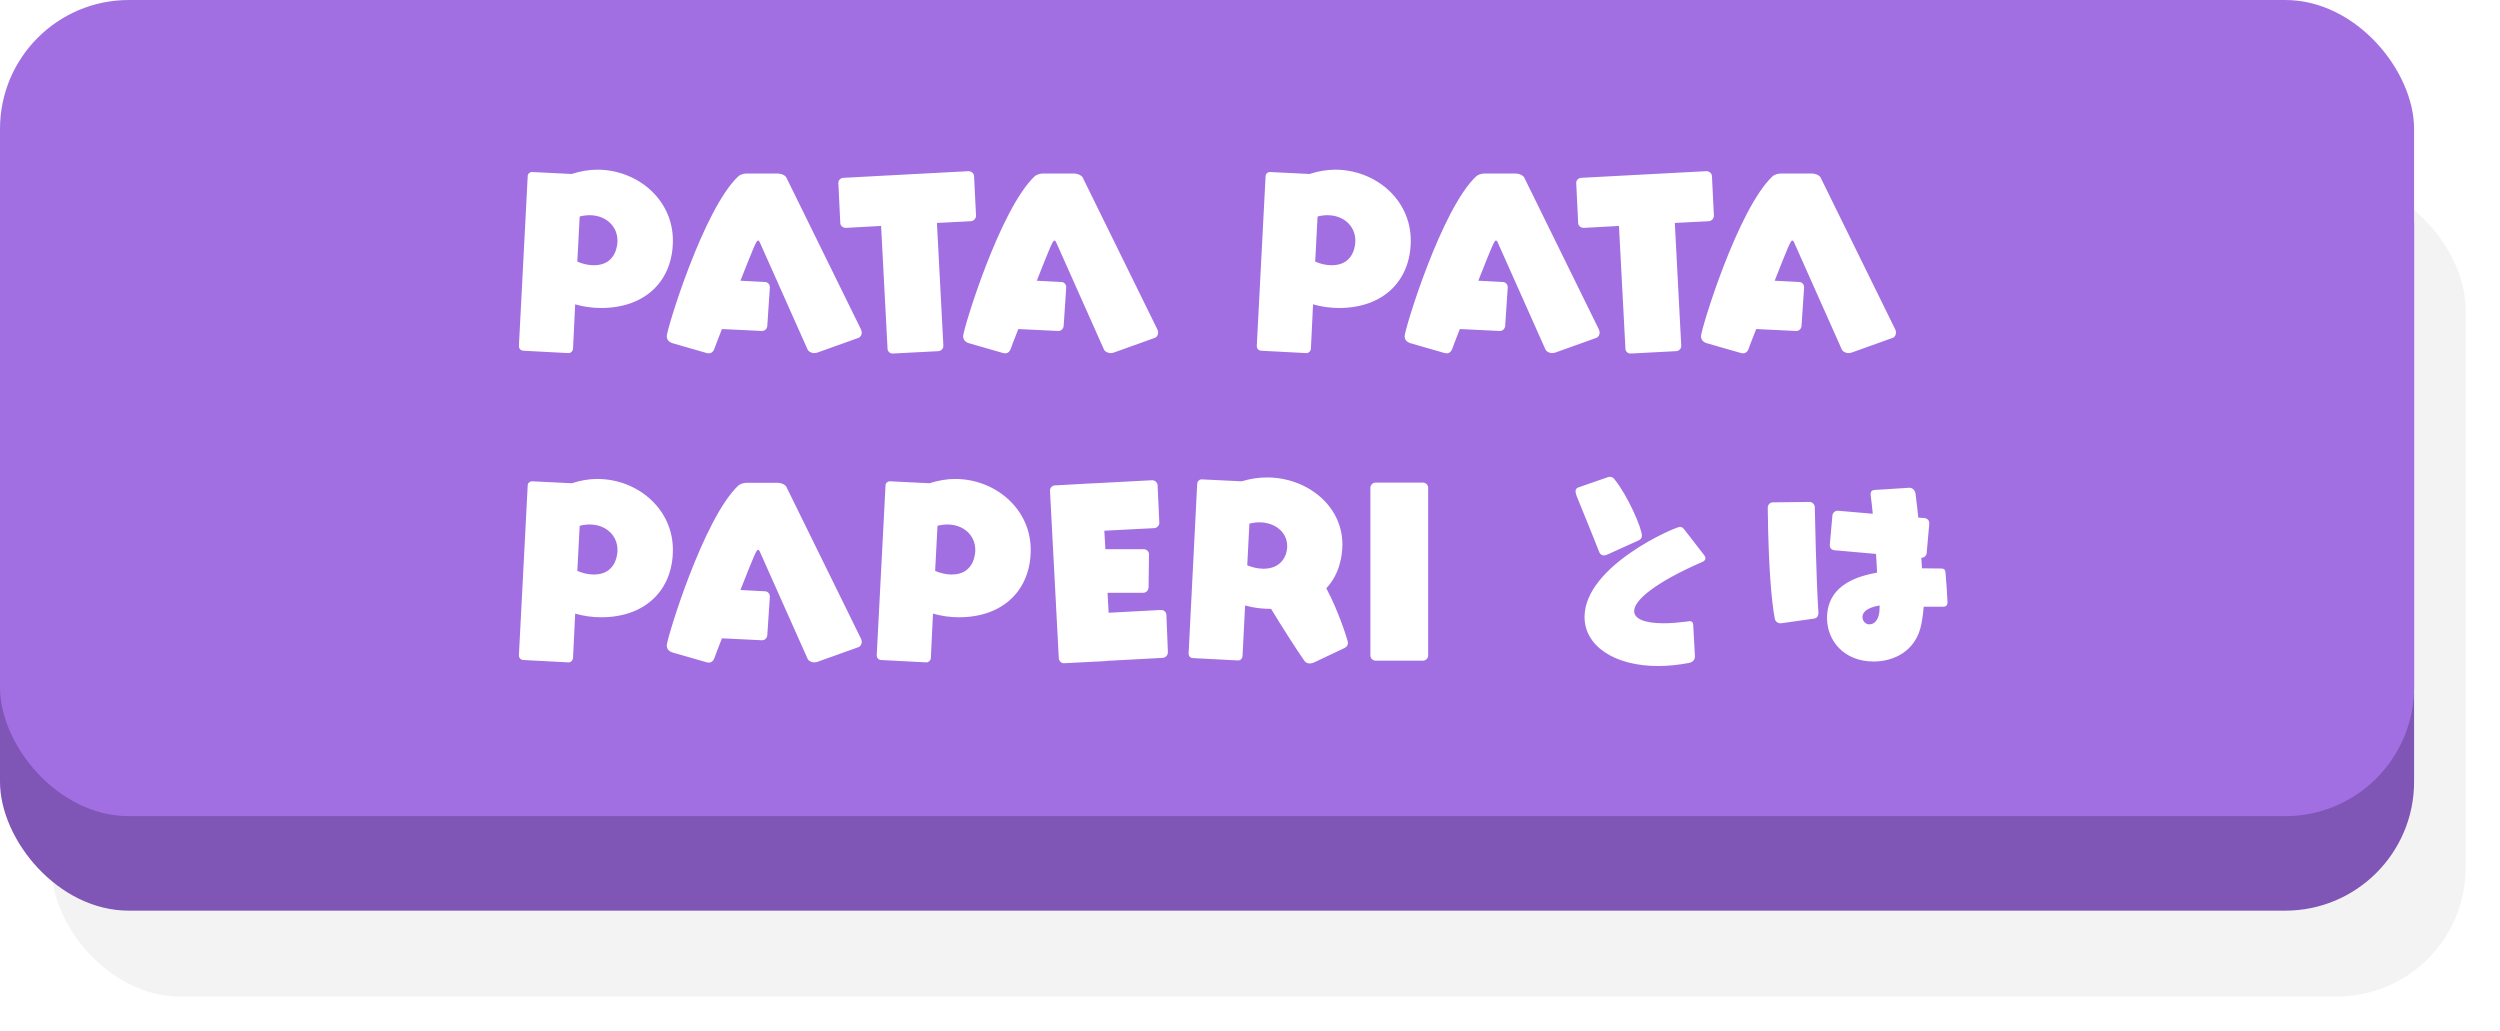 <svg width="291" height="120" viewBox="0 0 291 120" fill="none" xmlns="http://www.w3.org/2000/svg">
<g filter="url(#filter0_f_213_1453)">
<rect x="6" y="21" width="281" height="95" rx="15" fill="black" fill-opacity="0.05"/>
</g>
<rect y="11" width="281" height="95" rx="15" fill="#7F55B6"/>
<rect width="281" height="95" rx="15" fill="#A16FE1"/>
<path d="M66.2 41.1H66.15L60.9 40.825C60.6 40.8 60.4 40.575 60.4 40.275L61.425 20.5C61.425 20.25 61.65 20.025 61.925 20.025H61.975L66.55 20.25C67.55 19.925 68.55 19.75 69.525 19.75C74.15 19.75 78.325 23.175 78.325 28C78.325 32.625 75.175 35.85 69.975 35.85C68.925 35.85 67.9 35.7 66.95 35.425L66.7 40.6C66.675 40.875 66.45 41.1 66.2 41.1ZM67.475 25.2L67.2 30.45C67.75 30.7 68.45 30.875 69.125 30.875C71.875 30.875 71.875 28.2 71.875 28.025C71.875 26.275 70.475 25.05 68.625 25.05C68.275 25.05 67.875 25.1 67.475 25.2ZM99.936 39.325L95.186 41.025C95.061 41.075 94.911 41.1 94.786 41.1C94.386 41.1 94.086 40.875 94.011 40.7L88.461 28.25C88.386 28.075 88.311 28 88.236 28C88.036 28 87.761 28.7 86.186 32.675L89.036 32.825C89.361 32.825 89.611 33.1 89.611 33.425V33.475L89.311 37.95C89.286 38.25 89.036 38.525 88.711 38.525H88.661L84.036 38.3C83.561 39.5 83.211 40.425 83.136 40.65C83.011 40.95 82.811 41.125 82.511 41.125C82.386 41.125 82.261 41.1 82.111 41.05L78.286 39.95C77.811 39.8 77.611 39.5 77.611 39.125C77.611 38.35 81.886 24.3 85.961 20.5C86.111 20.375 86.486 20.2 86.861 20.2H90.486C91.011 20.2 91.436 20.45 91.536 20.675L100.211 38.325C100.261 38.425 100.311 38.575 100.311 38.7C100.311 38.95 100.186 39.225 99.936 39.325ZM109.234 40.875L103.934 41.15H103.884C103.559 41.15 103.309 40.875 103.309 40.575L102.559 26.3L98.459 26.525C98.109 26.525 97.809 26.275 97.809 25.95L97.584 21.325V21.275C97.584 20.975 97.834 20.725 98.159 20.7L102.834 20.45L112.734 19.925C113.059 19.925 113.384 20.175 113.384 20.525L113.609 25.1C113.609 25.425 113.359 25.725 113.009 25.75L109.059 25.95L109.809 40.25V40.275C109.809 40.6 109.534 40.85 109.234 40.875ZM134.433 39.325L129.683 41.025C129.558 41.075 129.408 41.1 129.283 41.1C128.883 41.1 128.583 40.875 128.508 40.7L122.958 28.25C122.883 28.075 122.808 28 122.733 28C122.533 28 122.258 28.7 120.683 32.675L123.533 32.825C123.858 32.825 124.108 33.1 124.108 33.425V33.475L123.808 37.95C123.783 38.25 123.533 38.525 123.208 38.525H123.158L118.533 38.3C118.058 39.5 117.708 40.425 117.633 40.65C117.508 40.95 117.308 41.125 117.008 41.125C116.883 41.125 116.758 41.1 116.608 41.05L112.783 39.95C112.308 39.8 112.108 39.5 112.108 39.125C112.108 38.35 116.383 24.3 120.458 20.5C120.608 20.375 120.983 20.2 121.358 20.2H124.983C125.508 20.2 125.933 20.45 126.033 20.675L134.708 38.325C134.758 38.425 134.808 38.575 134.808 38.7C134.808 38.95 134.683 39.225 134.433 39.325ZM152.089 41.1H152.039L146.789 40.825C146.489 40.8 146.289 40.575 146.289 40.275L147.314 20.5C147.314 20.25 147.539 20.025 147.814 20.025H147.864L152.439 20.25C153.439 19.925 154.439 19.75 155.414 19.75C160.039 19.75 164.214 23.175 164.214 28C164.214 32.625 161.064 35.85 155.864 35.85C154.814 35.85 153.789 35.7 152.839 35.425L152.589 40.6C152.564 40.875 152.339 41.1 152.089 41.1ZM153.364 25.2L153.089 30.45C153.639 30.7 154.339 30.875 155.014 30.875C157.764 30.875 157.764 28.2 157.764 28.025C157.764 26.275 156.364 25.05 154.514 25.05C154.164 25.05 153.764 25.1 153.364 25.2ZM185.825 39.325L181.075 41.025C180.95 41.075 180.8 41.1 180.675 41.1C180.275 41.1 179.975 40.875 179.9 40.7L174.35 28.25C174.275 28.075 174.2 28 174.125 28C173.925 28 173.65 28.7 172.075 32.675L174.925 32.825C175.25 32.825 175.5 33.1 175.5 33.425V33.475L175.2 37.95C175.175 38.25 174.925 38.525 174.6 38.525H174.55L169.925 38.3C169.45 39.5 169.1 40.425 169.025 40.65C168.9 40.95 168.7 41.125 168.4 41.125C168.275 41.125 168.15 41.1 168 41.05L164.175 39.95C163.7 39.8 163.5 39.5 163.5 39.125C163.5 38.35 167.775 24.3 171.85 20.5C172 20.375 172.375 20.2 172.75 20.2H176.375C176.9 20.2 177.325 20.45 177.425 20.675L186.1 38.325C186.15 38.425 186.2 38.575 186.2 38.7C186.2 38.95 186.075 39.225 185.825 39.325ZM195.123 40.875L189.823 41.15H189.773C189.448 41.15 189.198 40.875 189.198 40.575L188.448 26.3L184.348 26.525C183.998 26.525 183.698 26.275 183.698 25.95L183.473 21.325V21.275C183.473 20.975 183.723 20.725 184.048 20.7L188.723 20.45L198.623 19.925C198.948 19.925 199.273 20.175 199.273 20.525L199.498 25.1C199.498 25.425 199.248 25.725 198.898 25.75L194.948 25.95L195.698 40.25V40.275C195.698 40.6 195.423 40.85 195.123 40.875ZM220.322 39.325L215.572 41.025C215.447 41.075 215.297 41.1 215.172 41.1C214.772 41.1 214.472 40.875 214.397 40.7L208.847 28.25C208.772 28.075 208.697 28 208.622 28C208.422 28 208.147 28.7 206.572 32.675L209.422 32.825C209.747 32.825 209.997 33.1 209.997 33.425V33.475L209.697 37.95C209.672 38.25 209.422 38.525 209.097 38.525H209.047L204.422 38.3C203.947 39.5 203.597 40.425 203.522 40.65C203.397 40.95 203.197 41.125 202.897 41.125C202.772 41.125 202.647 41.1 202.497 41.05L198.672 39.95C198.197 39.8 197.997 39.5 197.997 39.125C197.997 38.35 202.272 24.3 206.347 20.5C206.497 20.375 206.872 20.2 207.247 20.2H210.872C211.397 20.2 211.822 20.45 211.922 20.675L220.597 38.325C220.647 38.425 220.697 38.575 220.697 38.7C220.697 38.95 220.572 39.225 220.322 39.325ZM66.2 77.1H66.15L60.9 76.825C60.6 76.8 60.4 76.575 60.4 76.275L61.425 56.5C61.425 56.25 61.65 56.025 61.925 56.025H61.975L66.55 56.25C67.55 55.925 68.55 55.75 69.525 55.75C74.15 55.75 78.325 59.175 78.325 64C78.325 68.625 75.175 71.85 69.975 71.85C68.925 71.85 67.9 71.7 66.95 71.425L66.7 76.6C66.675 76.875 66.45 77.1 66.2 77.1ZM67.475 61.2L67.2 66.45C67.75 66.7 68.45 66.875 69.125 66.875C71.875 66.875 71.875 64.2 71.875 64.025C71.875 62.275 70.475 61.05 68.625 61.05C68.275 61.05 67.875 61.1 67.475 61.2ZM99.936 75.325L95.186 77.025C95.061 77.075 94.911 77.1 94.786 77.1C94.386 77.1 94.086 76.875 94.011 76.7L88.461 64.25C88.386 64.075 88.311 64 88.236 64C88.036 64 87.761 64.7 86.186 68.675L89.036 68.825C89.361 68.825 89.611 69.1 89.611 69.425V69.475L89.311 73.95C89.286 74.25 89.036 74.525 88.711 74.525H88.661L84.036 74.3C83.561 75.5 83.211 76.425 83.136 76.65C83.011 76.95 82.811 77.125 82.511 77.125C82.386 77.125 82.261 77.1 82.111 77.05L78.286 75.95C77.811 75.8 77.611 75.5 77.611 75.125C77.611 74.35 81.886 60.3 85.961 56.5C86.111 56.375 86.486 56.2 86.861 56.2H90.486C91.011 56.2 91.436 56.45 91.536 56.675L100.211 74.325C100.261 74.425 100.311 74.575 100.311 74.7C100.311 74.95 100.186 75.225 99.936 75.325ZM107.85 77.1H107.8L102.55 76.825C102.25 76.8 102.05 76.575 102.05 76.275L103.075 56.5C103.075 56.25 103.3 56.025 103.575 56.025H103.625L108.2 56.25C109.2 55.925 110.2 55.75 111.175 55.75C115.8 55.75 119.975 59.175 119.975 64C119.975 68.625 116.825 71.85 111.625 71.85C110.575 71.85 109.55 71.7 108.6 71.425L108.35 76.6C108.325 76.875 108.1 77.1 107.85 77.1ZM109.125 61.2L108.85 66.45C109.4 66.7 110.1 66.875 110.775 66.875C113.525 66.875 113.525 64.2 113.525 64.025C113.525 62.275 112.125 61.05 110.275 61.05C109.925 61.05 109.525 61.1 109.125 61.2ZM135.344 76.575L128.844 76.925C128.819 76.925 128.769 76.95 128.744 76.95L123.869 77.2H123.819C123.519 77.2 123.269 76.925 123.244 76.625L122.219 57.125V57.075C122.219 56.775 122.494 56.5 122.794 56.5L127.344 56.25H127.444L134.094 55.9H134.144C134.444 55.9 134.719 56.175 134.744 56.475L134.944 60.825V60.875C134.944 61.175 134.669 61.45 134.369 61.475L128.544 61.775L128.669 63.925H133.144C133.444 63.925 133.744 64.175 133.744 64.5V64.55L133.694 68.375C133.669 68.725 133.419 69 133.069 69H128.919L129.044 71.325L135.119 71H135.169C135.494 71 135.769 71.275 135.769 71.575L135.944 75.925C135.944 76.25 135.694 76.55 135.344 76.575ZM156.355 75.5L153.03 77.075C152.83 77.175 152.63 77.225 152.43 77.225C152.18 77.225 151.955 77.125 151.78 76.85C150.73 75.325 149.155 72.85 147.955 70.875C146.905 70.875 145.88 70.75 144.93 70.475L144.63 76.375C144.605 76.65 144.405 76.875 144.13 76.875H144.08L138.83 76.6C138.58 76.6 138.355 76.375 138.355 76.1V76.05L139.355 56.275C139.38 56.025 139.605 55.8 139.855 55.8H139.905L144.53 56.025C145.505 55.725 146.505 55.575 147.48 55.575C152.08 55.575 156.255 58.8 156.255 63.375C156.255 64.6 155.955 66.825 154.38 68.475C155.805 71.1 156.905 74.6 156.905 74.825C156.905 75.075 156.78 75.325 156.355 75.5ZM145.43 60.95L145.18 65.8C145.705 66.025 146.405 66.2 147.08 66.2C149.105 66.2 149.83 64.725 149.83 63.575C149.83 61.95 148.43 60.8 146.58 60.8C146.23 60.8 145.83 60.85 145.43 60.95ZM165.638 76.9H160.113C159.788 76.9 159.513 76.625 159.513 76.3V56.775C159.513 56.45 159.788 56.175 160.113 56.175H165.638C165.963 56.175 166.238 56.45 166.238 56.775V76.3C166.238 76.625 165.963 76.9 165.638 76.9ZM197.291 76.4V76.45C197.291 76.8 196.991 77.075 196.691 77.15C195.391 77.4 194.166 77.525 193.016 77.525C187.791 77.525 184.441 75.1 184.441 71.825C184.441 65.85 195.016 61.325 195.541 61.325C195.741 61.325 195.891 61.425 196.066 61.65L198.391 64.65C198.466 64.775 198.516 64.875 198.516 64.975C198.516 65.175 198.341 65.35 198.116 65.425C192.716 67.775 190.216 69.85 190.216 71.125C190.216 72.025 191.391 72.55 193.666 72.55C194.441 72.55 195.341 72.475 196.366 72.35C196.441 72.35 196.566 72.3 196.666 72.3C196.866 72.3 197.066 72.375 197.091 72.75L197.291 76.4ZM190.691 62.925L187.091 64.55C186.941 64.625 186.816 64.65 186.691 64.65C186.391 64.65 186.191 64.425 186.116 64.175C185.491 62.55 183.891 58.675 183.516 57.725C183.441 57.5 183.391 57.325 183.391 57.2C183.391 56.925 183.541 56.775 183.816 56.7L187.066 55.575C187.191 55.525 187.316 55.5 187.416 55.5C187.641 55.5 187.791 55.625 187.916 55.775C189.416 57.6 191.116 61.45 191.116 62.35C191.116 62.6 190.991 62.8 190.691 62.925ZM226.191 70.625H223.916C223.866 71.35 223.766 72.025 223.641 72.675C223.016 75.8 220.441 77 218.091 77C214.591 77 212.666 74.525 212.666 71.95C212.666 67.85 216.691 67 218.491 66.65C218.466 65.95 218.416 65.225 218.366 64.475L213.541 64.05C213.216 64.025 212.991 63.8 212.991 63.5V63.4L213.291 60C213.316 59.7 213.591 59.45 213.891 59.45H213.941L217.991 59.8C217.916 59.025 217.841 58.35 217.766 57.8C217.766 57.7 217.741 57.625 217.741 57.575C217.741 57.1 217.966 57.05 218.266 57.025C218.266 57.025 221.666 56.825 222.216 56.775H222.266C222.641 56.775 222.916 57.1 222.966 57.45C223.066 58.3 223.191 59.25 223.291 60.25L224.016 60.3C224.341 60.35 224.566 60.575 224.566 60.875V60.975L224.266 64.375C224.241 64.7 223.966 64.925 223.641 64.925L223.716 66.15C224.691 66.15 225.466 66.175 225.941 66.175C226.366 66.175 226.441 66.35 226.466 66.775C226.516 67.125 226.691 69.875 226.691 70.1C226.691 70.475 226.491 70.625 226.191 70.625ZM211.191 72L207.316 72.55H207.216C206.941 72.55 206.666 72.35 206.591 72.05C206.191 69.925 205.841 65.875 205.766 59.1C205.766 58.775 206.016 58.475 206.341 58.475L210.616 58.425C210.941 58.425 211.241 58.7 211.241 59.025C211.241 59.025 211.416 67.925 211.666 71.325V71.375C211.666 71.675 211.491 71.95 211.191 72ZM218.766 71.175C218.766 71.025 218.791 70.75 218.791 70.475C216.966 70.775 216.791 71.5 216.791 71.825C216.791 72.275 217.141 72.675 217.591 72.675C218.091 72.675 218.641 72.3 218.766 71.175Z" fill="white"/>
<defs>
<filter id="filter0_f_213_1453" x="2" y="17" width="289" height="103" filterUnits="userSpaceOnUse" color-interpolation-filters="sRGB">
<feFlood flood-opacity="0" result="BackgroundImageFix"/>
<feBlend mode="normal" in="SourceGraphic" in2="BackgroundImageFix" result="shape"/>
<feGaussianBlur stdDeviation="2" result="effect1_foregroundBlur_213_1453"/>
</filter>
</defs>
</svg>
